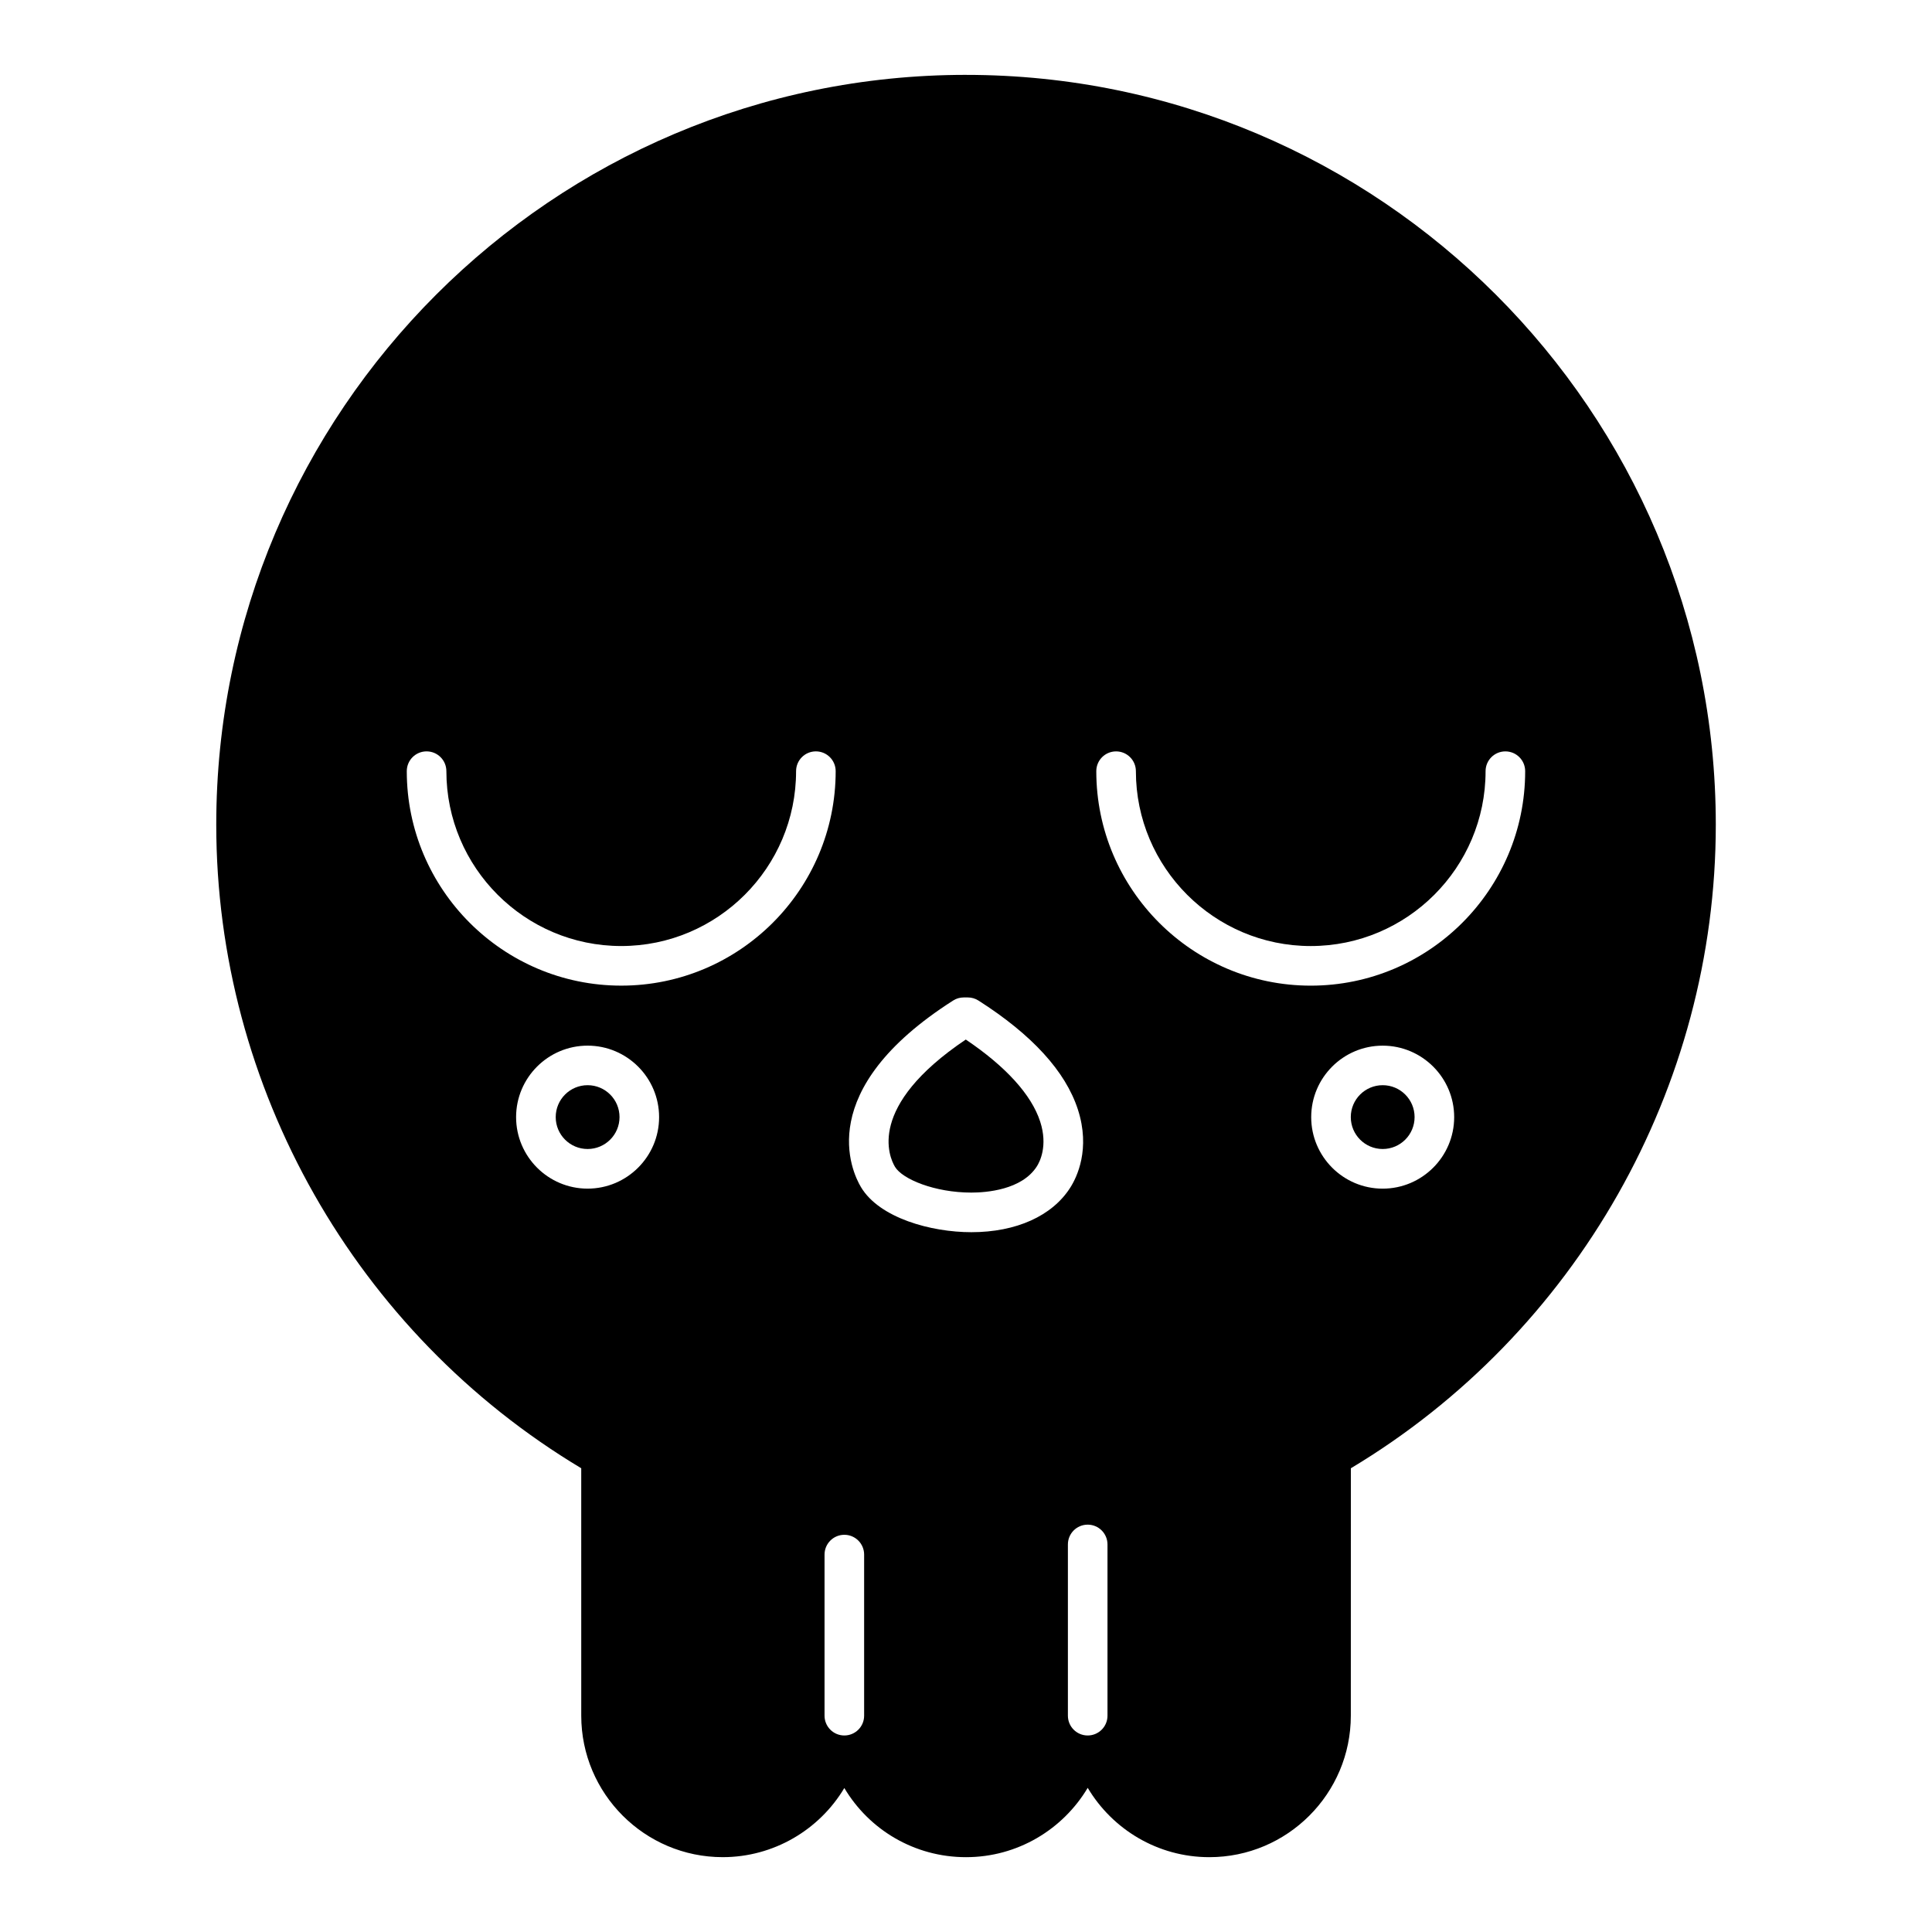 <?xml version="1.0" encoding="UTF-8"?>
<!-- Uploaded to: ICON Repo, www.svgrepo.com, Generator: ICON Repo Mixer Tools -->
<svg fill="#000000" width="800px" height="800px" version="1.1" viewBox="144 144 512 512" xmlns="http://www.w3.org/2000/svg">
 <g>
  <path d="m400.01 163.84c-109.57 0-198.7 89.133-198.7 198.7 0 69.695 36.984 134.77 96.723 170.56l0.004 65.57c0 20.672 16.816 37.496 37.492 37.496 13.492 0 25.617-7.242 32.227-18.324 6.535 11.016 18.539 18.328 32.25 18.328 13.691 0 25.695-7.383 32.25-18.375 6.535 10.988 18.539 18.375 32.23 18.375 20.672 0 37.496-16.82 37.496-37.496l0.012-65.57c59.727-35.801 96.711-100.87 96.711-170.56-0.004-109.57-89.133-198.7-198.69-198.7zm-100.29 295.16c-10.449 0-18.949-8.5-18.949-18.949s8.5-18.945 18.949-18.945 18.949 8.496 18.949 18.945c0.004 10.445-8.5 18.949-18.949 18.949zm8.918-53.797c-31.34 0-56.836-25.496-56.836-56.836 0-2.898 2.348-5.246 5.246-5.246 2.902 0 5.246 2.352 5.246 5.246 0 25.551 20.789 46.34 46.34 46.34 25.547 0 46.336-20.789 46.336-46.34 0-2.898 2.348-5.246 5.246-5.246 2.902 0 5.246 2.352 5.246 5.246 0.004 31.34-25.488 56.836-56.824 56.836zm64.367 193.47c0 2.902-2.348 5.246-5.246 5.246-2.902 0-5.246-2.348-5.246-5.246v-42.691c0-2.898 2.348-5.246 5.246-5.246 2.902 0 5.246 2.352 5.246 5.246zm28.406-128.13c-10.648 0-24.336-3.742-29.238-11.934-2.449-4.094-12.789-25.73 24.41-49.453 0.84-0.547 1.82-0.824 2.816-0.824h1.09c0.996 0 1.977 0.285 2.816 0.824 14.199 9.055 23.066 18.758 26.344 28.859 3.402 10.5-0.277 17.988-2.019 20.719-4.773 7.508-14.332 11.809-26.219 11.809zm36.086 128.13c0 2.902-2.348 5.246-5.246 5.246-2.906 0-5.246-2.348-5.246-5.246v-45.379c0-2.898 2.34-5.246 5.246-5.246 2.902 0 5.246 2.352 5.246 5.246zm72.926-139.67c-10.449 0-18.941-8.5-18.941-18.949s8.492-18.945 18.941-18.945 18.949 8.496 18.949 18.945c0 10.445-8.5 18.949-18.949 18.949zm-19.062-53.797c-31.34 0-56.832-25.496-56.832-56.836 0-2.898 2.348-5.246 5.246-5.246 2.902 0 5.246 2.352 5.246 5.246 0 25.551 20.789 46.34 46.336 46.34s46.336-20.789 46.336-46.34c0-2.898 2.348-5.246 5.246-5.246 2.906 0 5.246 2.352 5.246 5.246 0.008 31.34-25.48 56.836-56.824 56.836z"/>
  <path d="m399.94 419.49c-26.387 17.758-20.293 31.164-18.762 33.73 1.969 3.289 10.57 6.828 20.227 6.828 3.894 0 13.383-0.676 17.375-6.953 0.746-1.156 2.965-5.41 0.883-11.844-2.301-7.117-9.098-14.605-19.723-21.762z"/>
  <path d="m308.18 440.04c0 4.672-3.785 8.457-8.457 8.457-4.668 0-8.453-3.785-8.453-8.457 0-4.668 3.785-8.453 8.453-8.453 4.672 0 8.457 3.785 8.457 8.453"/>
  <path d="m518.88 440.04c0 4.672-3.785 8.457-8.453 8.457s-8.453-3.785-8.453-8.457c0-4.668 3.785-8.453 8.453-8.453s8.453 3.785 8.453 8.453"/>
 </g>
</svg>
